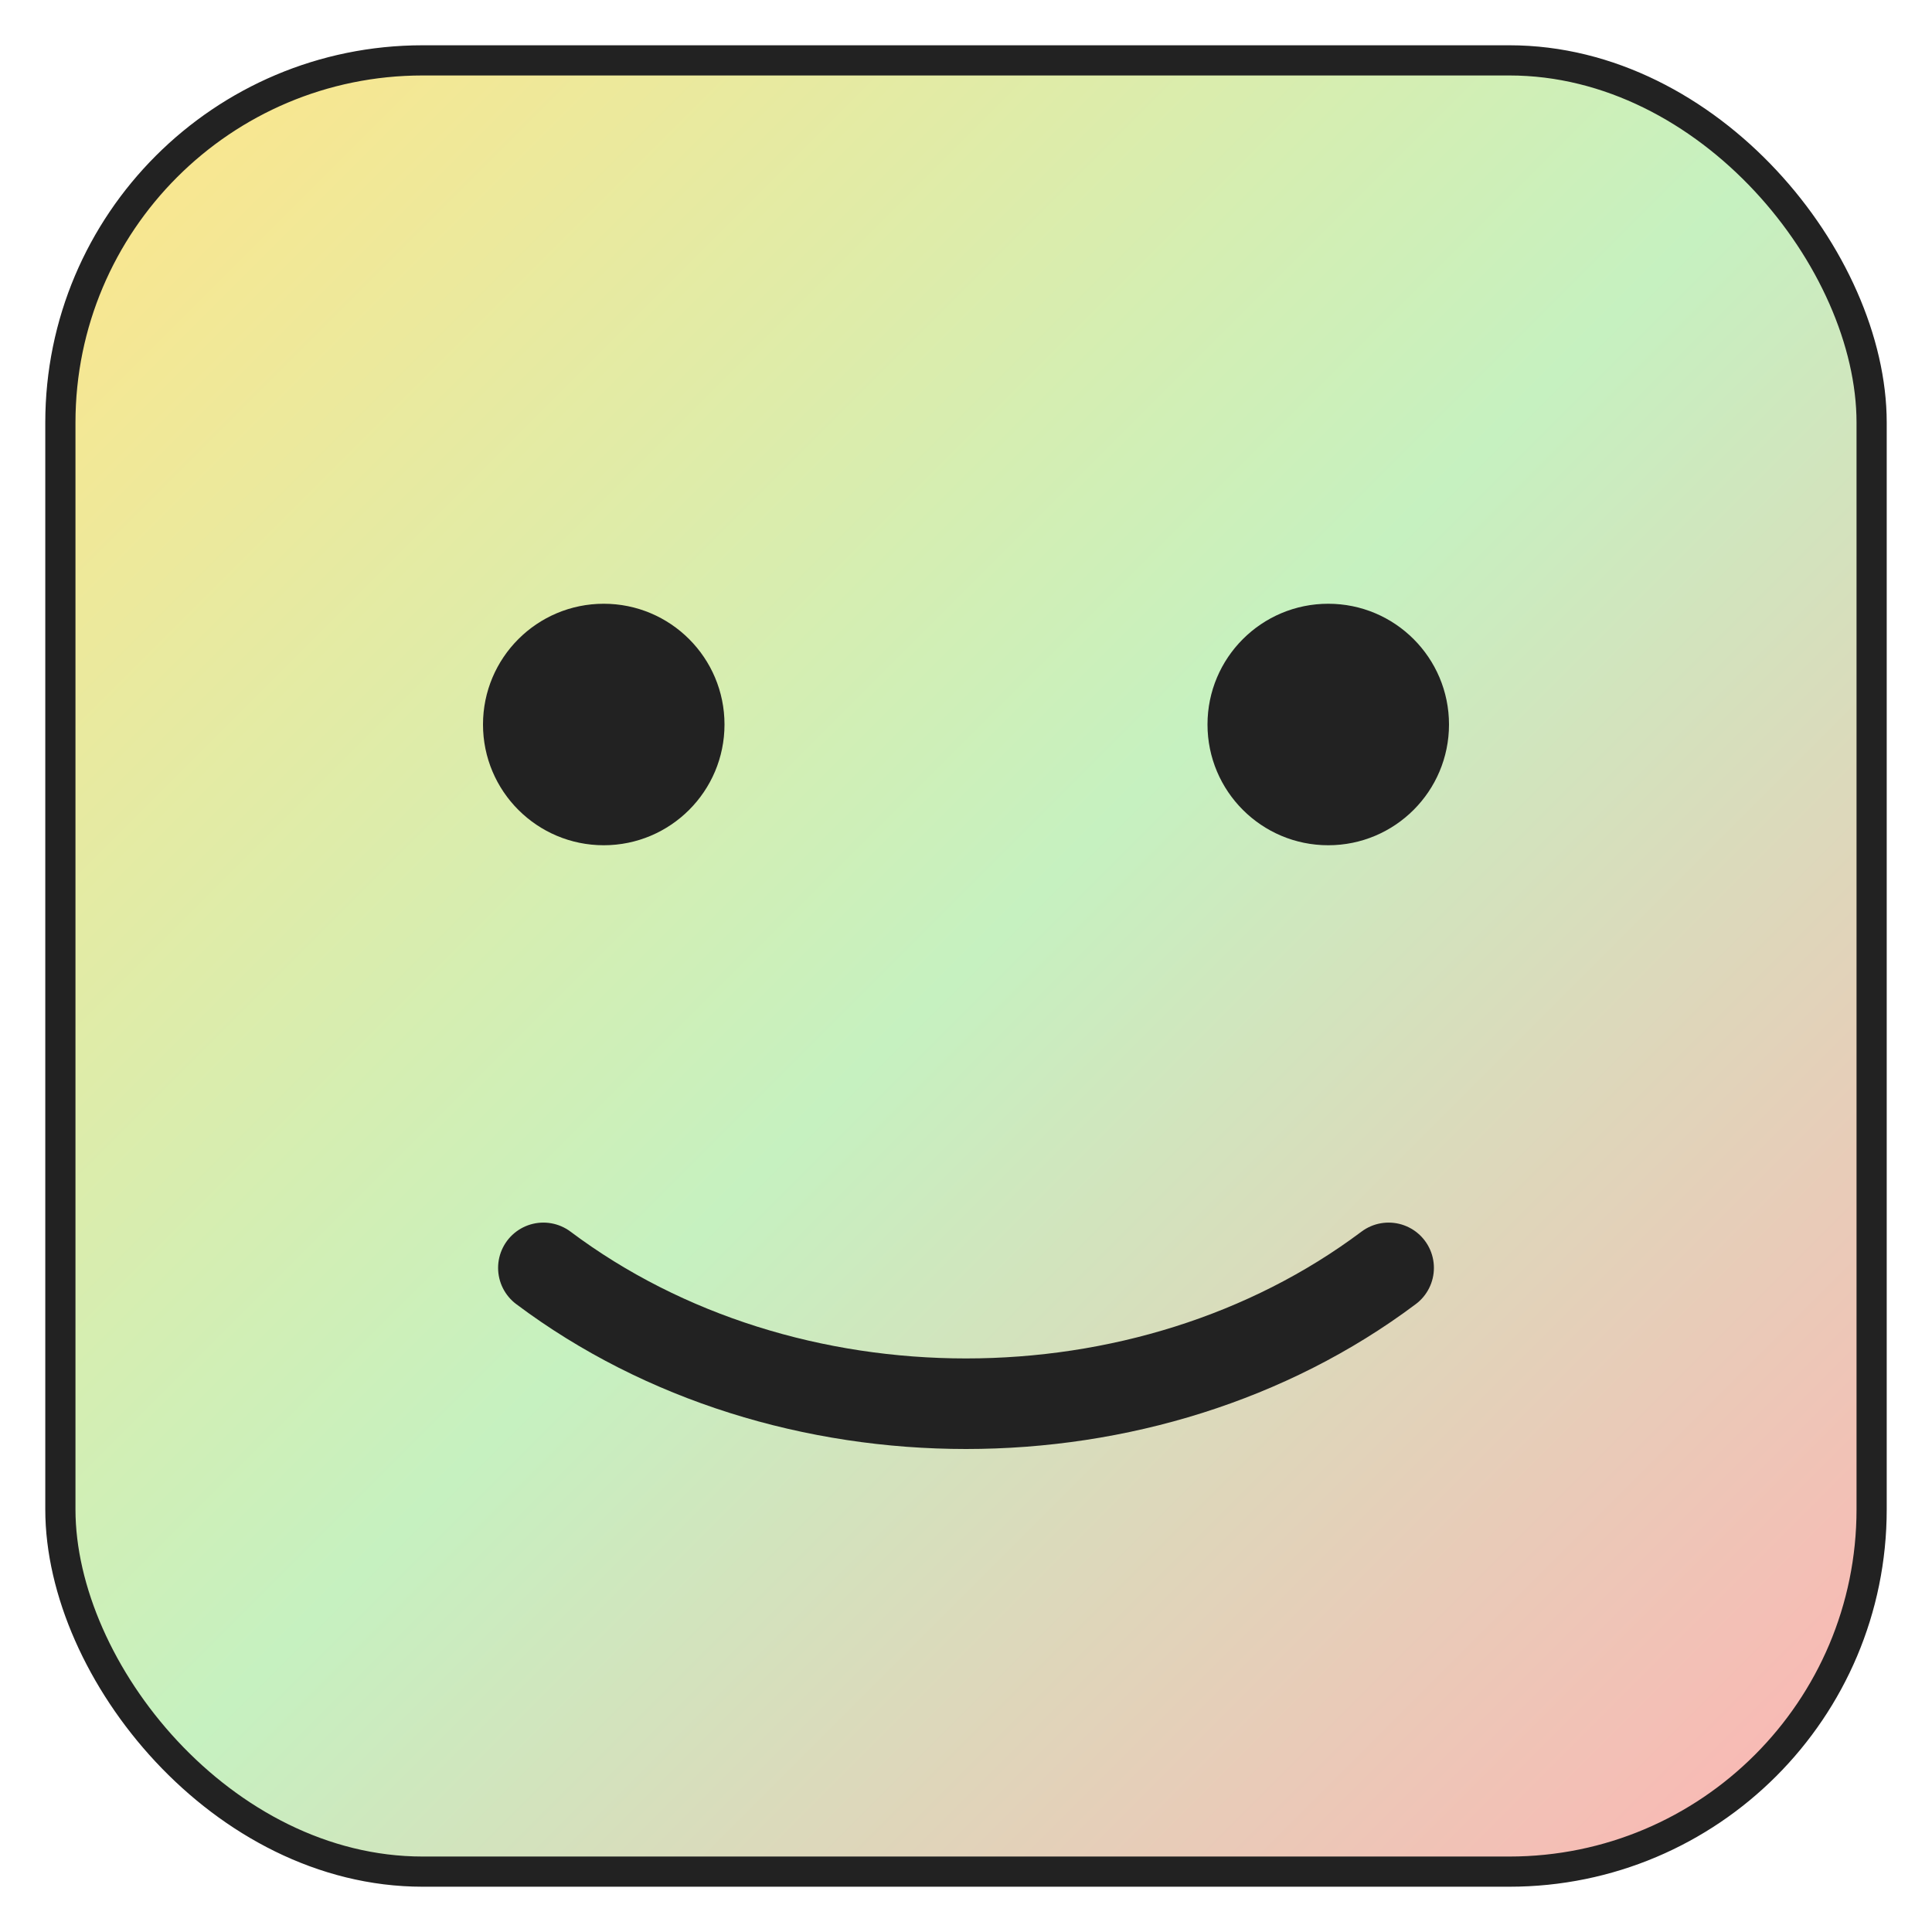 <svg xmlns="http://www.w3.org/2000/svg" viewBox="0 0 64 64">
  <defs>
    <linearGradient id="g" x1="0" y1="0" x2="1" y2="1">
      <stop offset="0" stop-color="#FFE58A"/>
      <stop offset="0.5" stop-color="#C6F1C0"/>
      <stop offset="1" stop-color="#FFB3B3"/>
    </linearGradient>
  </defs>
  <rect x="2" y="2" width="60" height="60" rx="12" fill="url(#g)" stroke="#222"/>
  <g fill="#222">
    <circle cx="20" cy="24" r="4"/>
    <circle cx="44" cy="24" r="4"/>
    <path d="M18 42c8 6 20 6 28 0" stroke="#222" stroke-width="3" fill="none" stroke-linecap="round"/>
  </g>
</svg>


